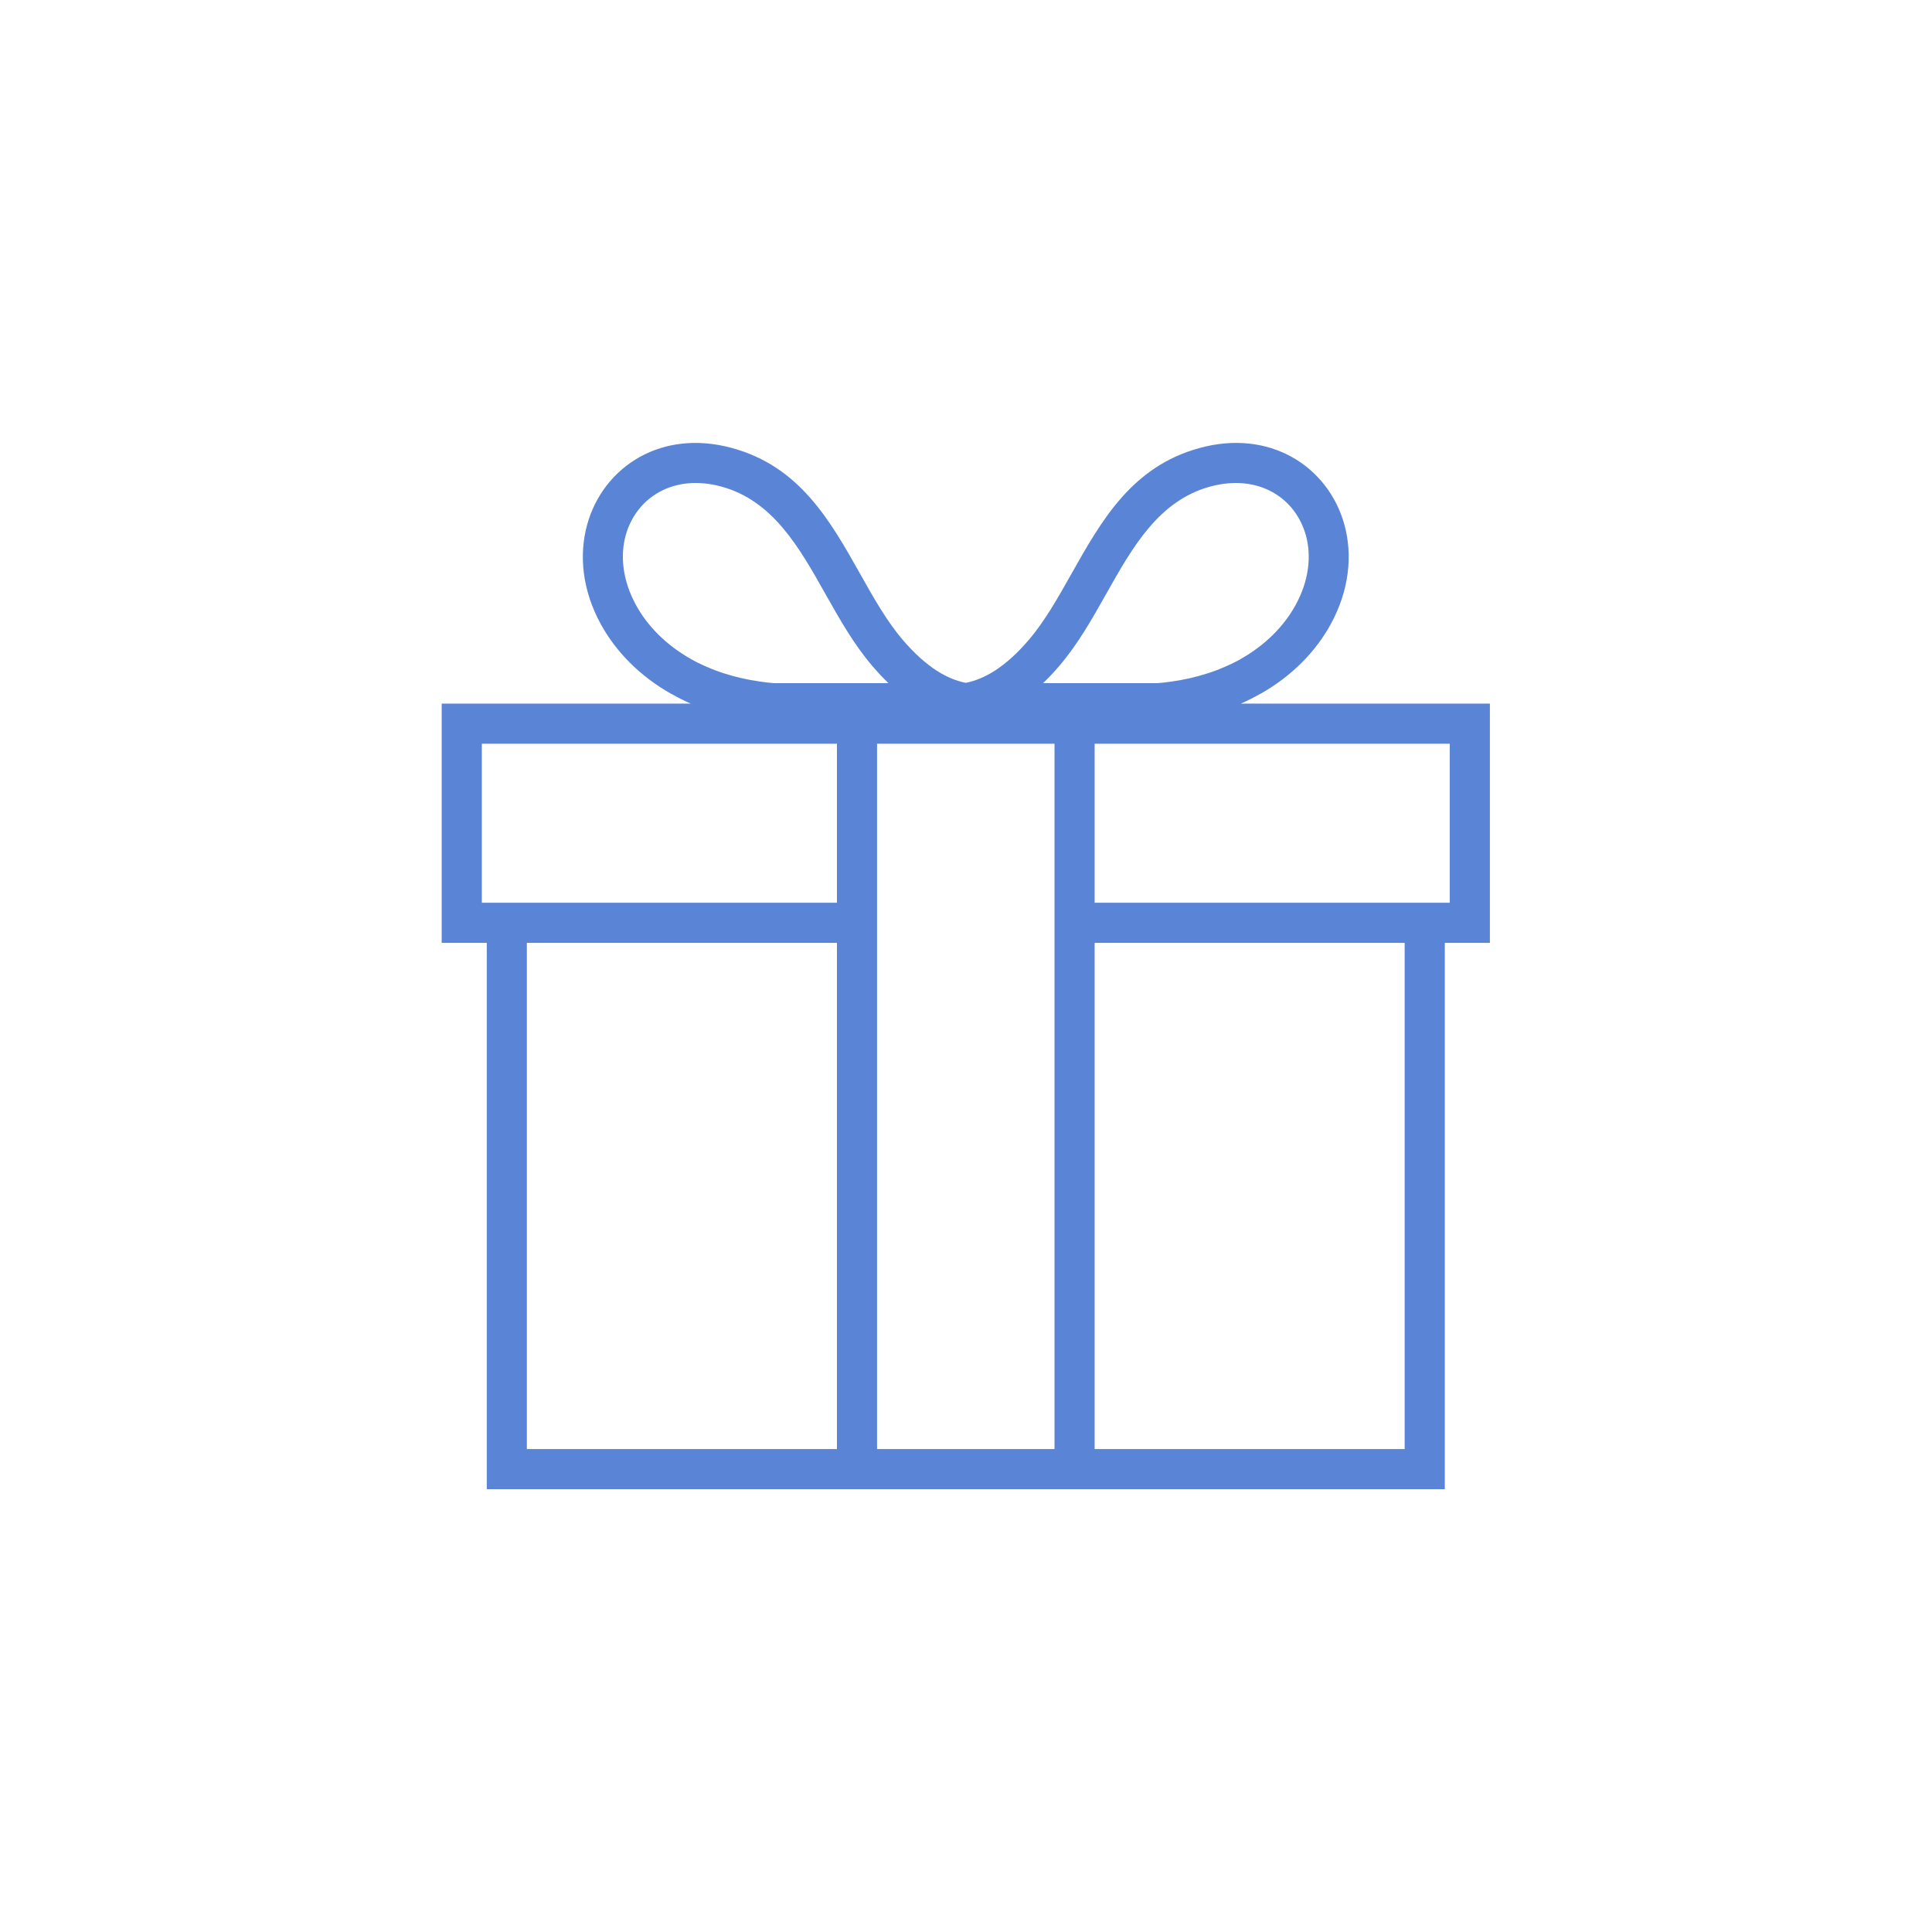 <?xml version="1.0" encoding="UTF-8"?>
<!DOCTYPE svg PUBLIC "-//W3C//DTD SVG 1.1//EN" "http://www.w3.org/Graphics/SVG/1.1/DTD/svg11.dtd">
<!-- Creator: CorelDRAW -->
<svg xmlns="http://www.w3.org/2000/svg" xml:space="preserve" width="60px" height="60px" shape-rendering="geometricPrecision" text-rendering="geometricPrecision" image-rendering="optimizeQuality" fill-rule="evenodd" clip-rule="evenodd"
viewBox="0 0 60 60"
 xmlns:xlink="http://www.w3.org/1999/xlink">
 <g id="Capa_x0020_1">
  <path fill="#5A85D7" fill-rule="nonzero" d="M32.392 21.216l2.447 0 1.106 0c0.085,-0.007 0.159,-0.014 0.222,-0.021 0.078,-0.009 0.157,-0.019 0.233,-0.031 0.379,-0.054 0.736,-0.137 1.068,-0.242l0.006 -0.001c0.194,-0.061 0.379,-0.131 0.555,-0.208 0.188,-0.08 0.353,-0.162 0.496,-0.242l0 -0.002c0.793,-0.446 1.359,-1.042 1.707,-1.672 0.42,-0.763 0.5,-1.526 0.325,-2.166 -0.08,-0.292 -0.215,-0.561 -0.393,-0.793 -0.176,-0.227 -0.397,-0.418 -0.654,-0.559 -0.514,-0.283 -1.179,-0.372 -1.929,-0.167 -1.597,0.436 -2.413,1.886 -3.223,3.325 -0.442,0.785 -0.883,1.57 -1.465,2.249 -0.165,0.193 -0.332,0.37 -0.5,0.53zm-18.052 0.635l7.109 0c-0.195,-0.085 -0.394,-0.187 -0.596,-0.3l0 0.002c-1.009,-0.567 -1.736,-1.337 -2.189,-2.159 -0.585,-1.062 -0.687,-2.154 -0.432,-3.091 0.124,-0.454 0.332,-0.869 0.608,-1.226 0.28,-0.363 0.632,-0.666 1.038,-0.891 0.782,-0.43 1.767,-0.57 2.854,-0.273 2.104,0.574 3.047,2.25 3.983,3.913 0.413,0.736 0.827,1.469 1.324,2.05 0.352,0.411 0.705,0.729 1.057,0.956 0.298,0.19 0.596,0.315 0.896,0.374 0.3,-0.059 0.6,-0.184 0.898,-0.374 0.353,-0.227 0.705,-0.544 1.057,-0.956 0.497,-0.581 0.911,-1.315 1.324,-2.05 0.937,-1.663 1.879,-3.339 3.983,-3.913 1.087,-0.298 2.073,-0.157 2.854,0.273 0.406,0.224 0.758,0.528 1.038,0.891 0.276,0.357 0.484,0.772 0.608,1.226 0.255,0.937 0.152,2.029 -0.432,3.091 -0.452,0.822 -1.18,1.592 -2.187,2.159l-0.001 -0.002c-0.202,0.113 -0.402,0.215 -0.598,0.3l7.11 0 0.624 0 0 0.622 0 6.184 0 0.624 -0.624 0 -0.776 0 0 16.343 0 0.624 -0.622 0 -10.252 0 -8.003 0 -10.252 0 -0.624 0 0 -0.624 0 -16.343 -0.776 0 -0.624 0 0 -0.624 0 -6.184 0 -0.622 0.624 0zm10.806 -0.635l2.446 0c-0.168,-0.161 -0.333,-0.338 -0.498,-0.53 -0.58,-0.678 -1.022,-1.463 -1.465,-2.249 -0.809,-1.439 -1.626,-2.889 -3.223,-3.325 -0.75,-0.206 -1.415,-0.117 -1.929,0.167 -0.257,0.141 -0.478,0.332 -0.654,0.559 -0.178,0.231 -0.313,0.501 -0.393,0.793 -0.174,0.64 -0.094,1.403 0.325,2.166 0.347,0.631 0.914,1.226 1.707,1.672l0 0.002c0.143,0.08 0.308,0.162 0.496,0.242 0.176,0.077 0.361,0.146 0.555,0.208l0.006 0.001c0.332,0.105 0.689,0.188 1.068,0.242 0.077,0.012 0.155,0.021 0.234,0.031 0.061,0.007 0.135,0.014 0.22,0.021l1.107 0zm2.092 1.881c0,7.144 0,12.996 0,21.905l5.511 0c0,-9.385 0,-14.753 0,-21.905l-5.511 0zm6.757 0l0 4.938 10.252 0 0.622 0 0.154 0 0 -4.938 -11.028 0zm0 6.184l0 15.72 9.628 0 0 -15.72 -9.628 0zm-8.003 15.72l0 -15.72 -9.63 0 0 15.72 9.63 0zm0 -16.966l0 -4.938 -11.028 0 0 4.938 0.152 0 0.624 0 10.252 0z"/>
 </g>
</svg>
